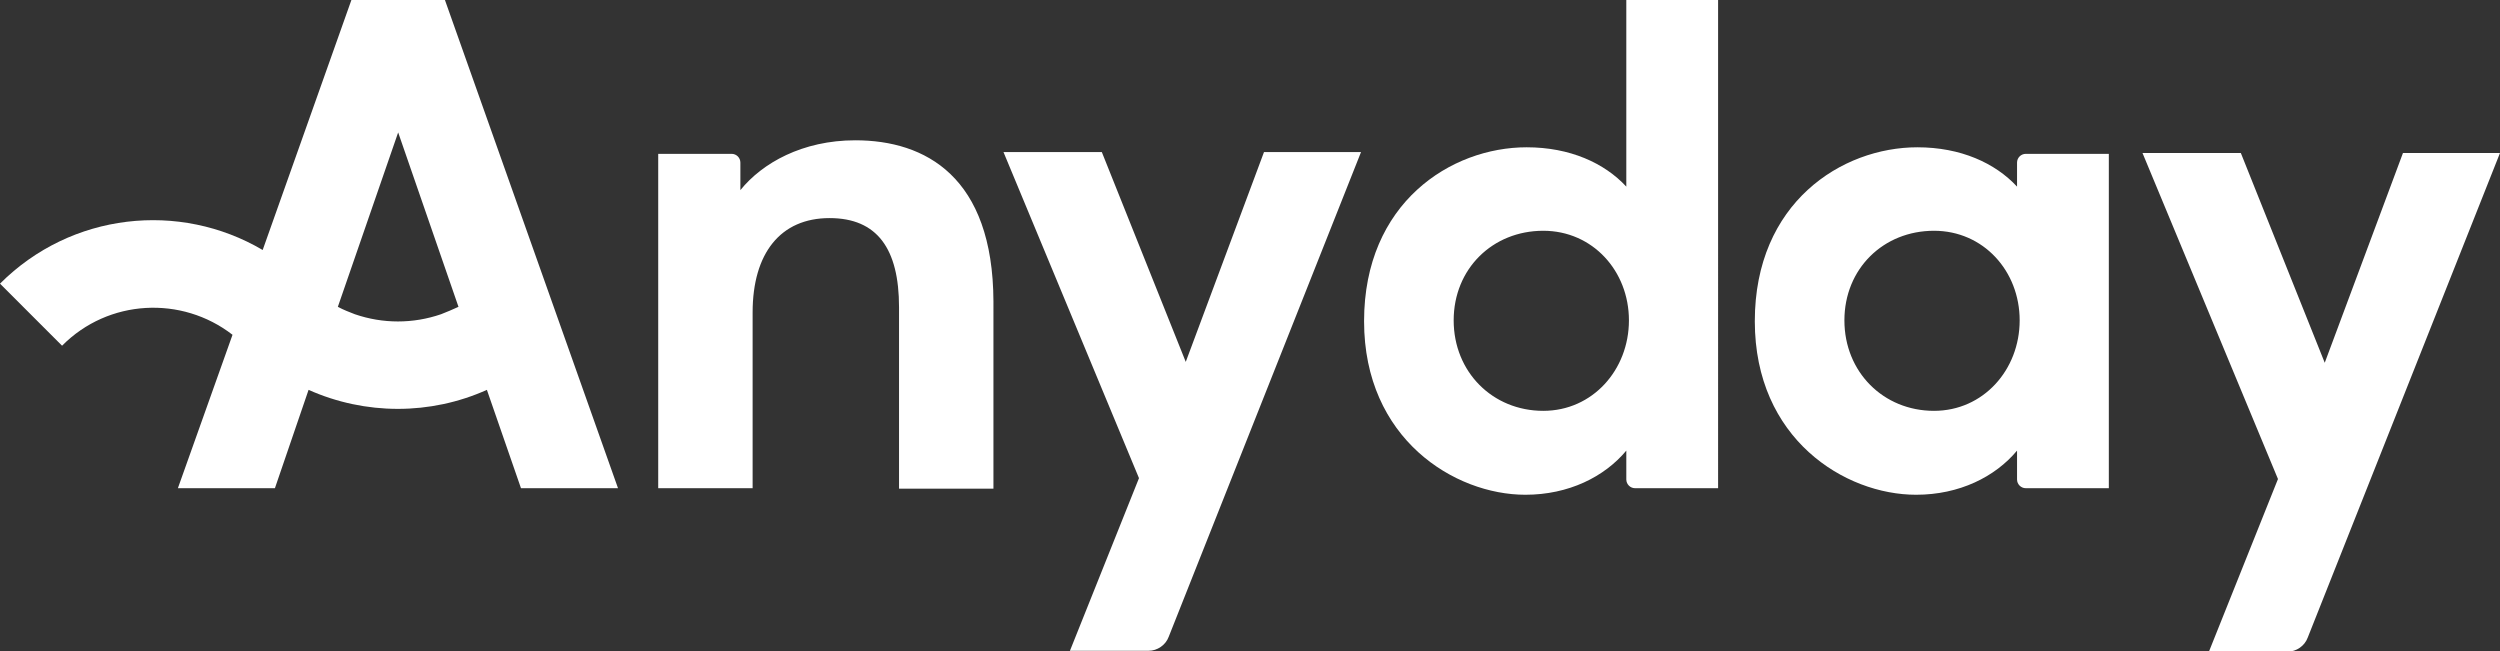 <?xml version="1.0" encoding="utf-8"?>
<svg viewBox="0 0 572 149" style="enable-background:new 0 0 572 149;" xmlns="http://www.w3.org/2000/svg">
  <rect x="0" y="0" width="572" height="149" fill="#333333" stroke="none"/>
  <defs>
    <style type="text/css">
	.st0{fill:#151826;}
	.st1{fill-rule:evenodd;clip-rule:evenodd;fill:#151826;}
</style>
  </defs>
  <g>
    <path class="st0" d="M438.4,113.2c9.9,0,18.1-4.1,23.1-10.1v6.6c0,1.1,0.9,2,2,2h19V35.2h-19c-1.1,0-2,0.9-2,2v5.5 c-5-5.4-12.9-9-22.8-9c-17.3,0-37.2,12.7-37.2,39.8C401.5,100.4,422.1,113.2,438.4,113.2z M442.5,94c-11.6,0-20.5-8.9-20.5-20.7 c0-11.8,8.9-20.5,20.5-20.5c11.3,0,19.6,9.2,19.6,20.5C462.1,84.6,453.8,94,442.5,94z" style="fill: rgb(255, 255, 255);"/>
    <path class="st0" d="M349,113.2c9.9,0,18.1-4.1,23.1-10.1v6.6c0,1.1,0.9,2,2,2h19V0h-21v42.7c-5-5.4-12.9-9-22.8-9 c-17.3,0-37.2,12.7-37.2,39.8C312.1,100.4,332.8,113.2,349,113.2z M353.1,94c-11.6,0-20.5-8.9-20.5-20.7s8.9-20.5,20.5-20.5 c11.3,0,19.6,9.2,19.6,20.5C372.7,84.6,364.4,94,353.1,94z" style="fill: rgb(255, 255, 255);"/>
    <path class="st0" d="M195.7,32.1c-12.1,0-21.3,5.2-26.3,11.4v-6.3c0-1.1-0.9-2-2-2h-16.8v76.5h21.6V71.5c0-13.6,6.4-21.6,17.6-21.6 c10.9,0,15.9,7,15.9,20.4v41.5h21.6V69C227.2,40.4,211.7,32.1,195.7,32.1z" style="fill: rgb(255, 255, 255);"/>
    <path class="st1" d="M62.9,111.7H40.7l12.5-35.1c-11.6-9-28.4-8.2-39,2.5L0,64.9C16.3,48.6,41.1,46,60.1,57.2L80.4,0h21.4 l39.6,111.7h-22.2l-7.8-22.5c-12.9,5.8-27.8,5.8-40.8,0L62.9,111.7z M77.3,70.2c1.3,0.7,2.6,1.2,3.9,1.7c6.4,2.2,13.3,2.2,19.7,0 c1.3-0.5,2.7-1.1,4-1.7L91.1,30.3L77.3,70.2z" style="fill: rgb(255, 255, 255);"/>
    <path class="st0" d="M244.8,148.9h18c2,0,3.9-1.3,4.6-3.2l44-110.9h-22.2l-17.9,48l-19.2-48h-22.5l31,74.6L244.8,148.9z" style="fill: rgb(255, 255, 255);"/>
    <path class="st0" d="M505.4,149.1h18c2,0,3.9-1.3,4.6-3.2l44-110.9h-22.2l-17.9,48l-19.2-48h-22.5l31,74.6L505.4,149.1z" style="fill: rgb(255, 255, 255);"/>
  </g>
</svg>